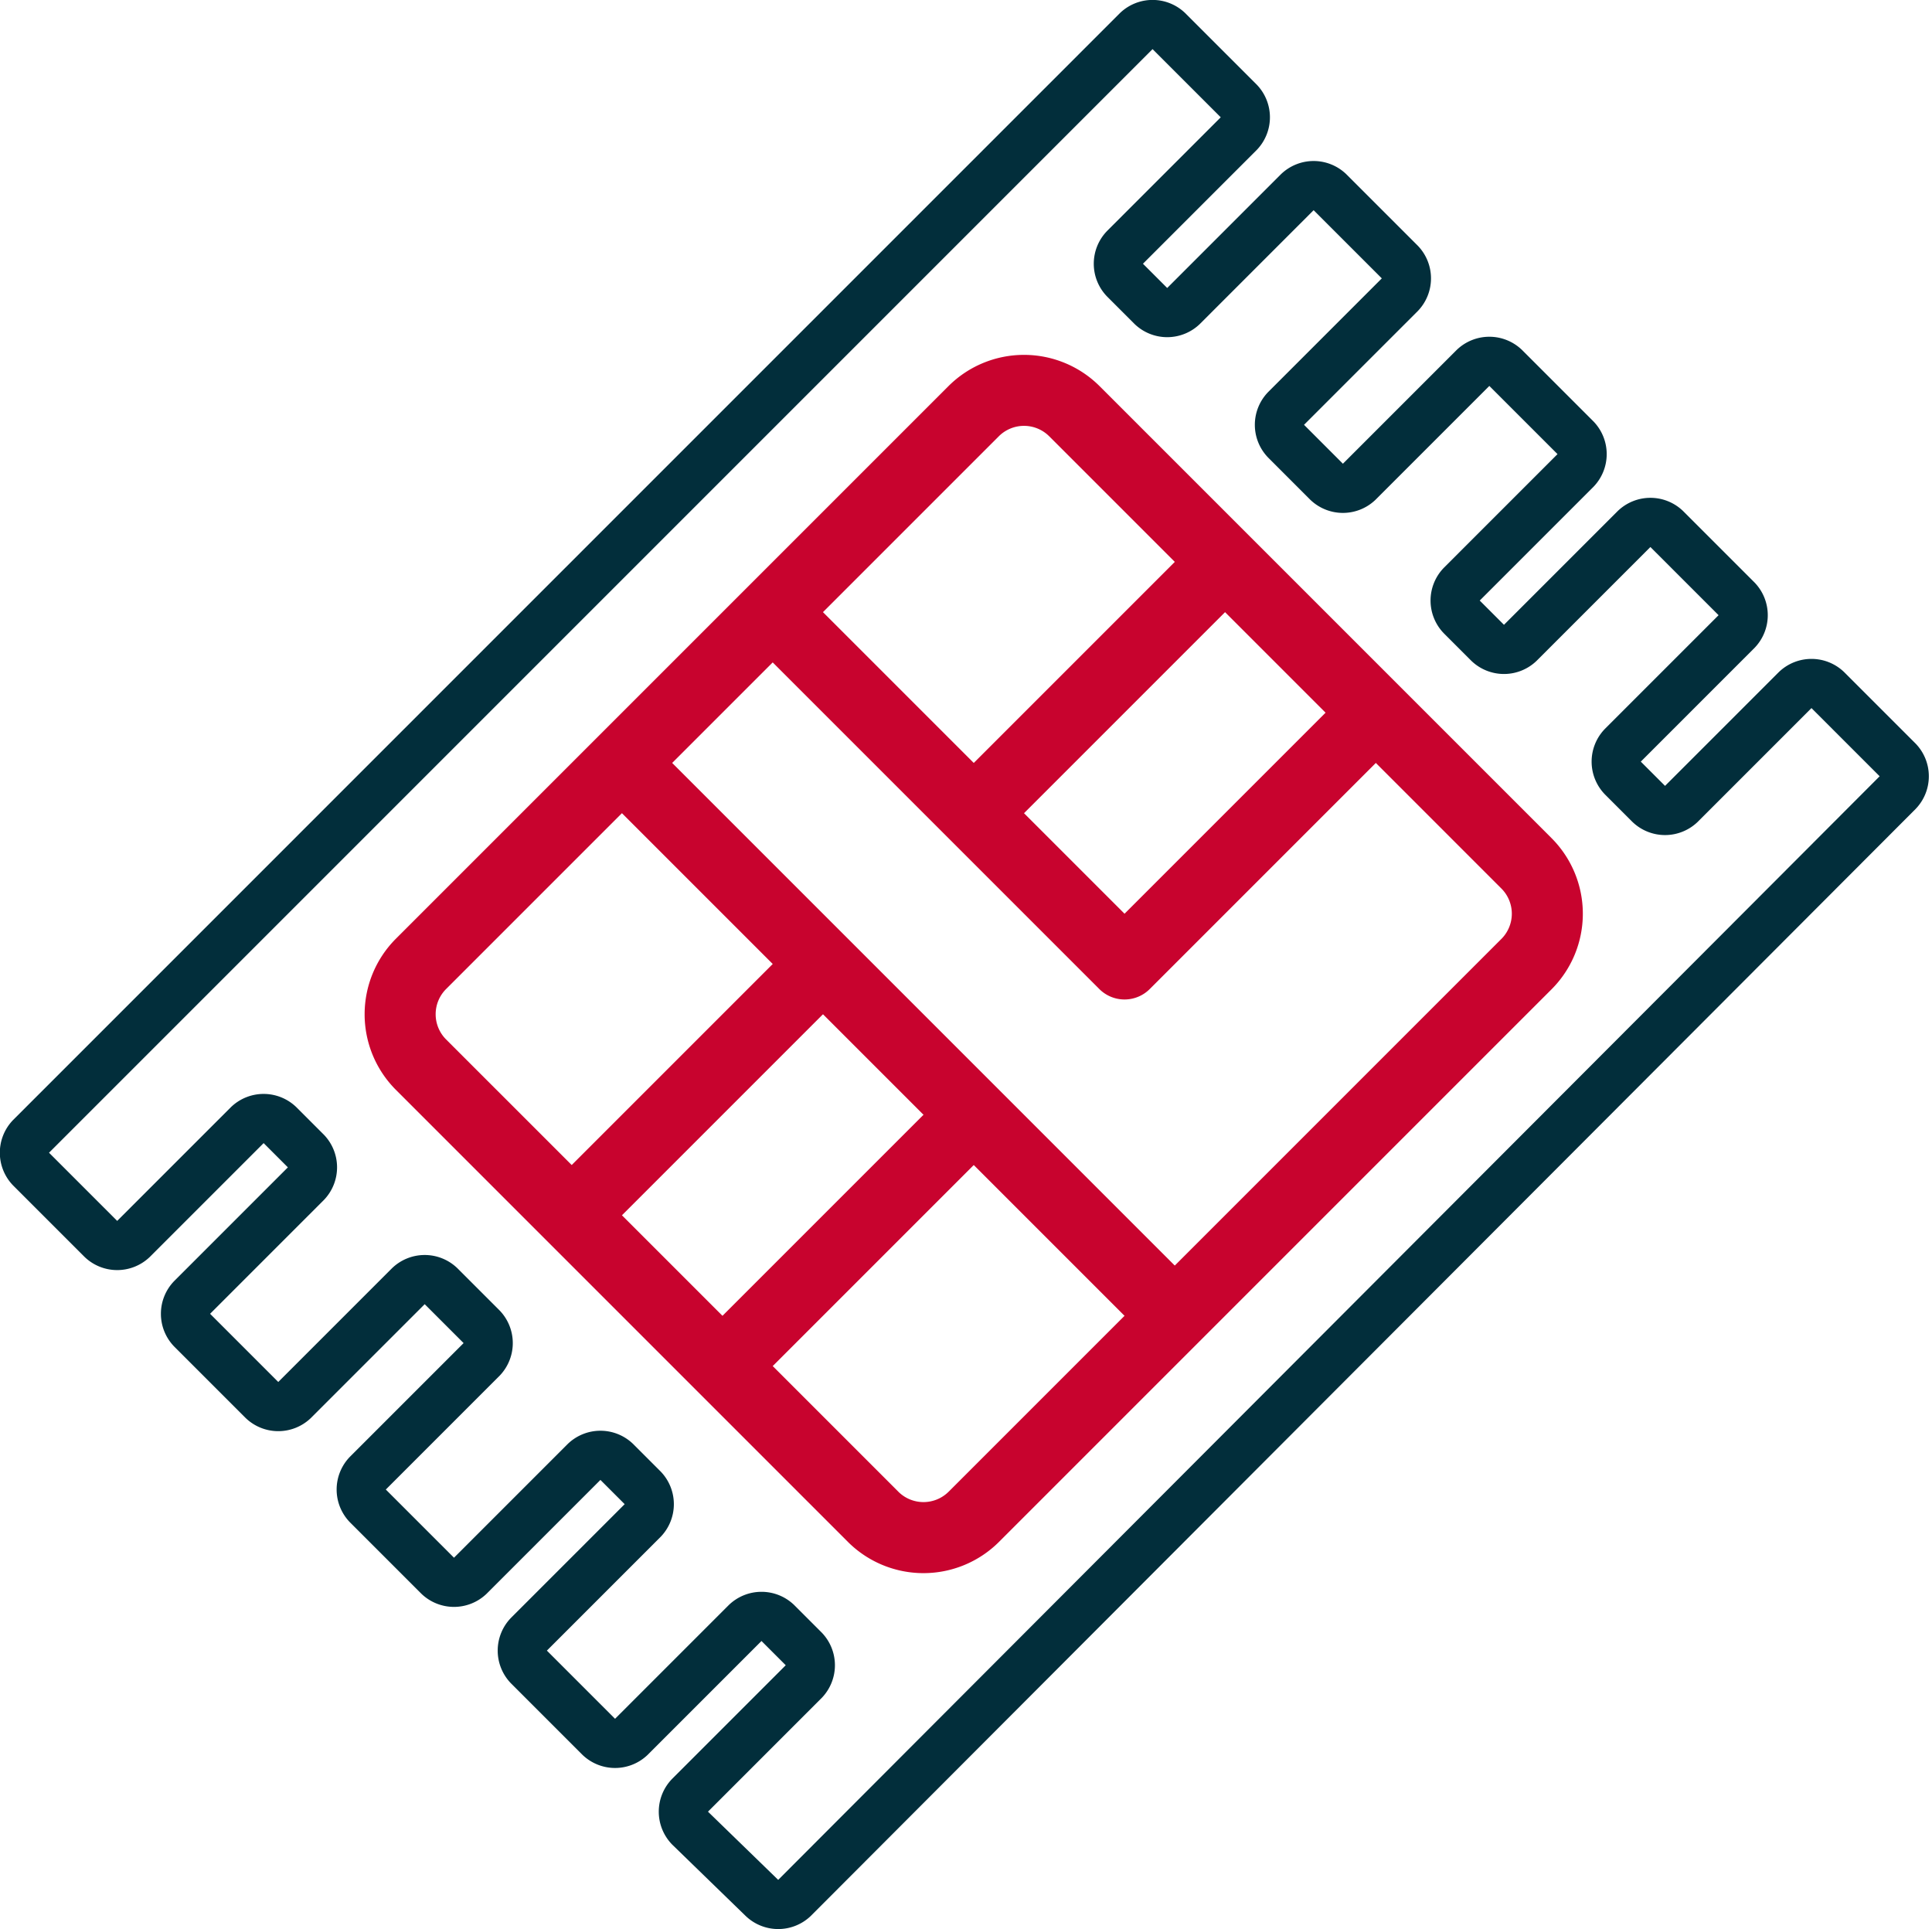 <svg xmlns="http://www.w3.org/2000/svg" width="79.598" height="79.472" viewBox="0 0 79.598 79.472">
  <g id="Groupe_1535" data-name="Groupe 1535" transform="translate(-1500.258 -3520.659)">
    <g id="Groupe_668" data-name="Groupe 668" transform="translate(0 67)">
      <path id="Union_2" d="M434.6,432.791l4.74-4.74a.937.937,0,0,0,0-1.293l-1.12-1.12a.937.937,0,0,0-1.293,0l-4.74,4.74a.937.937,0,0,1-1.293,0l-2.93-2.93a.937.937,0,0,1,0-1.293l4.74-4.74a.937.937,0,0,0,0-1.293l-1.12-1.12a.937.937,0,0,0-1.293,0l-4.74,4.74a.937.937,0,0,1-1.293,0l-2.93-2.93a.937.937,0,0,1,0-1.293l4.74-4.74a.937.937,0,0,0,0-1.293l-1.724-1.724a.937.937,0,0,0-1.293,0l-4.74,4.74a.937.937,0,0,1-1.293,0l-2.93-2.93a.937.937,0,0,1,0-1.293l4.74-4.74a.937.937,0,0,0,0-1.293l-1.12-1.12a.937.937,0,0,0-1.293,0l-4.74,4.74a.937.937,0,0,1-1.293,0l-2.93-2.93a.937.937,0,0,1,0-1.293l45.587-45.587a.937.937,0,0,1,1.293,0l2.93,2.93a.937.937,0,0,1,0,1.293l-4.74,4.74a.937.937,0,0,0,0,1.293l1.12,1.12a.937.937,0,0,0,1.293,0l4.74-4.74a.937.937,0,0,1,1.293,0l2.93,2.93a.937.937,0,0,1,0,1.293l-4.74,4.74a.937.937,0,0,0,0,1.293l1.723,1.724a.937.937,0,0,0,1.293,0l4.74-4.74a.937.937,0,0,1,1.293,0l2.93,2.93a.937.937,0,0,1,0,1.293l-4.74,4.74a.937.937,0,0,0,0,1.293l1.12,1.12a.937.937,0,0,0,1.293,0l4.74-4.74a.937.937,0,0,1,1.293,0l2.93,2.93a.937.937,0,0,1,0,1.293l-4.74,4.74a.937.937,0,0,0,0,1.293l1.12,1.12a.937.937,0,0,0,1.293,0l4.74-4.74a.937.937,0,0,1,1.293,0l2.93,2.93a.937.937,0,0,1,0,1.293l-45.5,45.587a.937.937,0,0,1-1.293,0l-3.016-2.93A.937.937,0,0,1,434.6,432.791Z" transform="translate(1094.058 3094.859)" fill="none" stroke="#022e3b" stroke-linejoin="round" stroke-width="2"/>
      <g id="Groupe_214" data-name="Groupe 214" transform="translate(603.539 346.544)">
        <path id="Tracé_80" data-name="Tracé 80" d="M30.748,41H4.393A4.406,4.406,0,0,1,0,36.605V4.393A4.406,4.406,0,0,1,4.393,0H30.748a4.406,4.406,0,0,1,4.393,4.393V36.605A4.406,4.406,0,0,1,30.748,41ZM4.393,2.928A1.469,1.469,0,0,0,2.928,4.393V36.605a1.469,1.469,0,0,0,1.464,1.464H30.748a1.469,1.469,0,0,0,1.464-1.464V4.393a1.469,1.469,0,0,0-1.464-1.464Z" transform="translate(938.908 3119.91) rotate(45)" fill="#c8032e"/>
        <rect id="Rectangle_399" data-name="Rectangle 399" width="2.928" height="14.642" transform="translate(929.59 3145.794) rotate(45)" fill="#c8032e"/>
        <rect id="Rectangle_400" data-name="Rectangle 400" width="2.928" height="14.642" transform="translate(946.155 3129.229) rotate(45)" fill="#c8032e"/>
        <rect id="Rectangle_401" data-name="Rectangle 401" width="2.928" height="14.642" transform="translate(935.802 3152.006) rotate(45)" fill="#c8032e"/>
        <path id="Tracé_81" data-name="Tracé 81" d="M20.5,16.106H0V13.178H19.035V0h2.928V14.642A1.469,1.469,0,0,1,20.5,16.106Z" transform="translate(938.908 3121.981) rotate(45)" fill="#c8032e"/>
        <rect id="Rectangle_402" data-name="Rectangle 402" width="32.213" height="2.928" transform="translate(923.377 3137.511) rotate(45)" fill="#c8032e"/>
      </g>
    </g>
  </g>
</svg>
